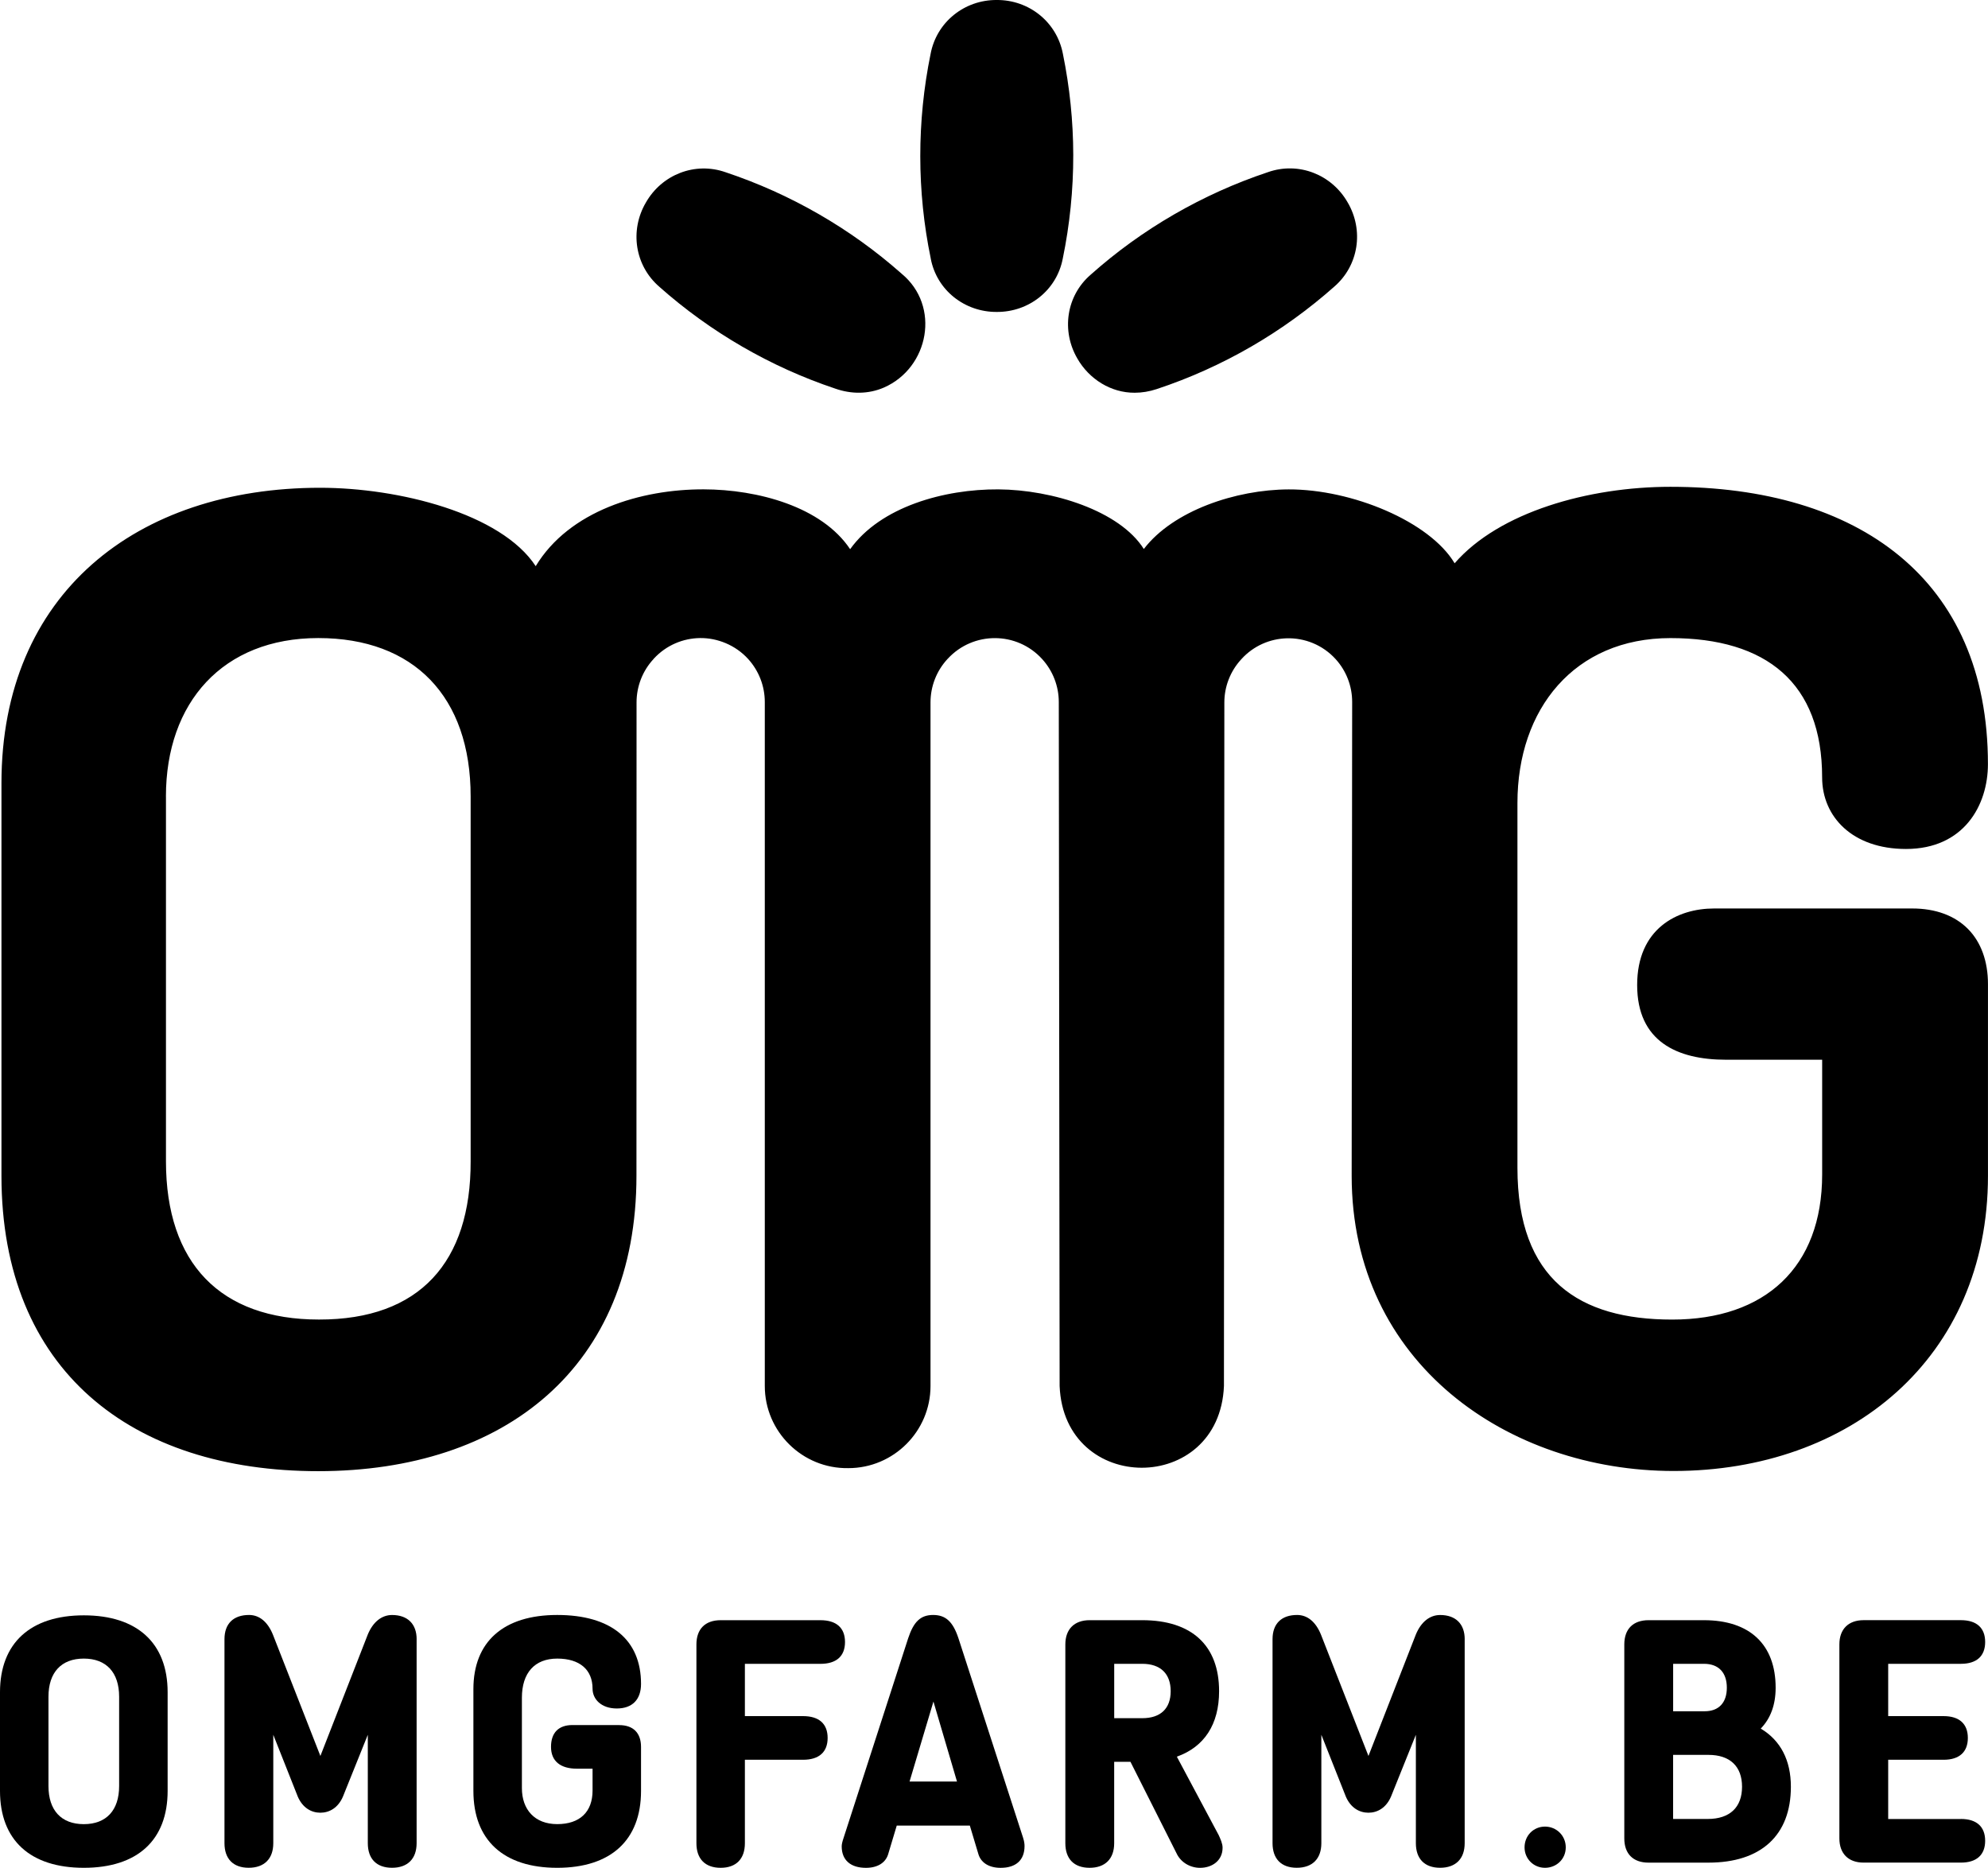 <?xml version="1.0" encoding="UTF-8"?>
<svg xmlns="http://www.w3.org/2000/svg" viewBox="0 0 643.14 604.23">
  <defs>
    <style>
      .cls-1 {
        mix-blend-mode: multiply;
      }

      .cls-2 {
        fill: #000;
        stroke-width: 0px;
      }

      .cls-3 {
        isolation: isolate;
      }
    </style>
  </defs>
  <g class="cls-3">
    <g id="Layer_1" data-name="Layer 1">
      <g class="cls-1">
        <path class="cls-2" d="M211.42,213.18l.11-.12c4.05-4.38,9.5-6.59,14.98-6.65s11.4,2.21,15.56,6.81h0c3.44,3.81,5.35,8.75,5.35,13.89v221.25c-.01,14.81,12.2,26.82,27.01,26.58,14.66.01,26.6-11.92,26.6-26.58v-221.13c0-5.21,1.96-10.23,5.5-14.05l.1-.1c4.11-4.45,9.69-6.66,15.25-6.65,5.61.01,11.21,2.29,15.3,6.81h0c3.44,3.8,5.35,8.74,5.35,13.87l.27,221.26c.72,17.61,13.64,26.43,26.57,26.44,12.92,0,25.85-8.8,26.59-26.44,0,0,.11-181.79.13-221.12,0-5.13,1.92-10.08,5.38-13.87l.17-.19c3.93-4.31,9.24-6.54,14.6-6.7,5.79-.17,11.64,2.09,15.88,6.76h0c3.43,3.79,5.33,8.73,5.32,13.84l-.16,153.27c0,60.77,50.74,95.5,104.15,95.5,57.02,0,101.7-36.45,101.7-95.5v-62c0-7.38-2.23-13.55-6.45-17.83-4.28-4.34-10.51-6.64-18.02-6.64h-64.14c-11.89,0-24.88,6.48-24.88,24.77s12.99,24.16,28.73,24.16h31.12v37.1c0,30.08-18.49,46.96-48.53,46.96s-50.05-12.85-50.05-49.1c0,0,0-118.01,0-118.01,0-30.44,18.42-53.35,49.5-53.35s49.07,14.53,49.07,45.05c0,12.76,9.82,23.17,27.13,23.17,18.74,0,26.51-14.16,26.51-27.45,0-59.94-42-89.71-102.71-89.71-26.48,0-55.43,8.16-69.82,24.74-8.08-13.55-33.31-23.97-53.7-23.9-17.11.06-37.37,6.89-46.85,19.28-7.81-12.4-29.62-19.18-47.06-19.29-17.45-.11-38.11,5.59-47.95,19.35-9.18-13.75-29.87-19.32-47.38-19.36-20.25-.05-43.49,6.91-54.34,24.85-11.19-17.08-44.36-25.36-69.75-25.36C44.21,157.81.47,192.02.47,253.37v126.99c0,63.08,42.22,95.56,102.5,95.56s102.93-33.63,102.93-95.56l.03-153.13c0-5.21,1.96-10.22,5.5-14.04ZM53.68,257.65c0-30.4,18.4-51.24,49.29-51.24s49.29,18.9,49.29,51.24v118.01c.08,32.55-16.43,51.27-49.07,51.21-31.92,0-49.5-18.19-49.5-51.21v-118.01Z"/>
        <path class="cls-2" d="M213.35,92.82c16.49,14.62,35.94,25.9,56.82,32.88,5.2,1.84,10.75,1.85,15.79-.33,14.59-6.39,18.41-26.39,5.69-36.86-16.48-14.6-35.98-25.81-56.88-32.78-9.96-3.51-20.7.77-25.83,9.81-5.26,8.97-3.6,20.41,4.42,27.28Z"/>
        <path class="cls-2" d="M301.1,83.63c1.95,10.3,11.03,17.35,21.36,17.28,10.33.07,19.41-6.98,21.36-17.28,2.27-10.99,3.41-22.27,3.39-33.52-.02-10.93-1.15-21.91-3.34-32.64C341.92,7.09,332.85-.07,322.46,0c-10.4-.07-19.47,7.09-21.41,17.47-4.45,21.76-4.45,44.43.06,66.16Z"/>
        <path class="cls-2" d="M348.55,116.01c3.83,6.68,10.91,11.09,18.54,11.04,2.35,0,4.73-.39,7.11-1.18,10.68-3.53,21.03-8.2,30.78-13.86,9.45-5.49,18.41-11.96,26.6-19.22,8.01-6.87,9.68-18.31,4.42-27.28-5.14-9.04-15.87-13.32-25.83-9.81h0c-21.09,7.03-40.75,18.38-57.32,33.16-7.94,6.85-9.52,18.23-4.3,27.14Z"/>
      </g>
      <g class="cls-1">
        <path class="cls-2" d="M0,579.36v-31.93c0-15.91,9.86-24.87,27.12-24.87s27.11,8.96,27.11,24.87v31.93c0,15.91-9.75,24.87-27.11,24.87s-27.12-8.96-27.12-24.87ZM38.54,577.79v-28.91c0-7.84-4.15-12.33-11.43-12.33s-11.43,4.48-11.43,12.33v28.91c0,7.84,4.15,12.32,11.43,12.32s11.43-4.48,11.43-12.32Z"/>
        <path class="cls-2" d="M134.78,530.28v65.99c0,5.04-2.91,7.95-7.95,7.95s-7.84-2.91-7.84-7.95v-35.07l-8.07,20.06c-1.57,3.59-4.37,5.15-7.28,5.15s-5.71-1.57-7.28-5.15l-7.95-20.06v35.07c0,5.04-2.91,7.95-7.95,7.95s-7.84-2.91-7.84-7.95v-65.99c0-5.04,2.91-7.84,7.95-7.84,3.36,0,6.05,2.24,7.73,6.39l15.35,39.22,15.35-39.33c1.68-4.03,4.48-6.27,7.84-6.27,5.04,0,7.95,2.91,7.95,7.84Z"/>
        <path class="cls-2" d="M200.32,558.07c4.59,0,7.06,2.58,7.06,7.06v14.23c0,15.91-9.75,24.87-27.12,24.87s-27.11-8.96-27.11-24.87v-32.94c0-15.35,9.75-23.98,27.11-23.98s27.12,7.95,27.12,22.3c0,5.04-2.8,7.95-7.84,7.95s-7.84-3.03-7.84-6.39c0-6.16-4.15-9.75-11.43-9.75s-11.43,4.6-11.43,12.66v29.24c0,6.95,4.15,11.65,11.43,11.65s11.43-3.92,11.43-10.87v-7.06h-5.04c-5.38,0-8.4-2.46-8.4-7.06s2.46-7.06,6.95-7.06h15.13Z"/>
        <path class="cls-2" d="M240.98,538.24v16.92h18.82c5.15,0,7.95,2.47,7.95,7.06s-2.8,7.06-7.95,7.06h-18.82v27c0,5.04-2.8,7.95-7.84,7.95s-7.84-2.91-7.84-7.95v-64.31c0-4.93,2.8-7.84,7.84-7.84h32.27c5.15,0,7.96,2.46,7.96,7.06s-2.8,7.06-7.96,7.06h-24.43Z"/>
        <path class="cls-2" d="M331,594.6c.34,1.01.45,1.9.45,2.58,0,4.59-2.8,7.06-7.73,7.06-3.81,0-6.5-1.68-7.28-4.71l-2.69-8.96h-23.64l-2.69,8.96c-.78,3.03-3.47,4.71-7.28,4.71-4.93,0-7.84-2.46-7.84-6.95,0-.67.22-1.57.56-2.58l20.95-64.76c1.79-5.38,4.03-7.51,8.07-7.51s6.39,2.13,8.18,7.51l20.95,64.65ZM294.25,576.33h15.35l-7.62-25.88-7.73,25.88Z"/>
        <path class="cls-2" d="M394.18,593.48c.67,1.46,1.34,2.91,1.34,4.26,0,4.15-3.36,6.5-7.28,6.5-3.25,0-6.27-1.79-7.62-4.71l-14.9-29.58h-5.27v26.33c0,5.04-2.91,7.95-7.96,7.95s-7.84-2.91-7.84-7.95v-64.31c0-4.93,2.91-7.84,7.84-7.84h17.03c16.02,0,24.87,8.18,24.87,22.97,0,10.76-4.82,18.04-13.67,21.18l13.45,25.21ZM360.46,538.24v17.59h9.08c5.94,0,9.19-3.14,9.19-8.74s-3.25-8.85-9.19-8.85h-9.08Z"/>
        <path class="cls-2" d="M473.84,530.28v65.99c0,5.04-2.91,7.95-7.95,7.95s-7.84-2.91-7.84-7.95v-35.07l-8.07,20.06c-1.57,3.59-4.37,5.15-7.28,5.15s-5.71-1.57-7.28-5.15l-7.95-20.06v35.07c0,5.04-2.91,7.95-7.95,7.95s-7.84-2.91-7.84-7.95v-65.99c0-5.04,2.91-7.84,7.95-7.84,3.36,0,6.05,2.24,7.73,6.39l15.35,39.22,15.35-39.33c1.68-4.03,4.48-6.27,7.84-6.27,5.04,0,7.95,2.91,7.95,7.84Z"/>
        <path class="cls-2" d="M493.21,597.62c0-3.81,2.91-6.72,6.61-6.72s6.72,2.91,6.72,6.72-3.03,6.61-6.72,6.61-6.61-2.91-6.61-6.61Z"/>
        <path class="cls-2" d="M579.37,578.02c0,15.69-9.64,24.54-26.67,24.54h-19.38c-4.93,0-7.84-2.8-7.84-7.84v-62.75c0-5.04,2.91-7.84,7.84-7.84h17.93c14.79,0,23.19,7.84,23.19,21.85,0,5.6-1.68,9.97-4.82,13.22,6.39,3.81,9.75,10.2,9.75,18.82ZM551.25,538.24h-9.97v15.35h10.2c4.59,0,7.17-2.8,7.17-7.62s-2.58-7.73-7.39-7.73ZM552.48,588.43c7.17,0,11.09-3.81,11.09-10.42s-3.92-10.31-10.87-10.31h-11.43v20.73h11.2Z"/>
        <path class="cls-2" d="M634.38,588.43c5.04,0,7.84,2.47,7.84,7.06s-2.8,7.06-7.84,7.06h-31.48c-4.93,0-7.84-2.91-7.84-7.84v-62.75c0-4.93,2.91-7.84,7.84-7.84h31.48c5.04,0,7.84,2.46,7.84,7.06s-2.8,7.06-7.84,7.06h-23.53v16.92h17.93c5.04,0,7.84,2.47,7.84,7.06s-2.8,7.06-7.84,7.06h-17.93v19.16h23.53Z"/>
      </g>
    </g>
  </g>
</svg>